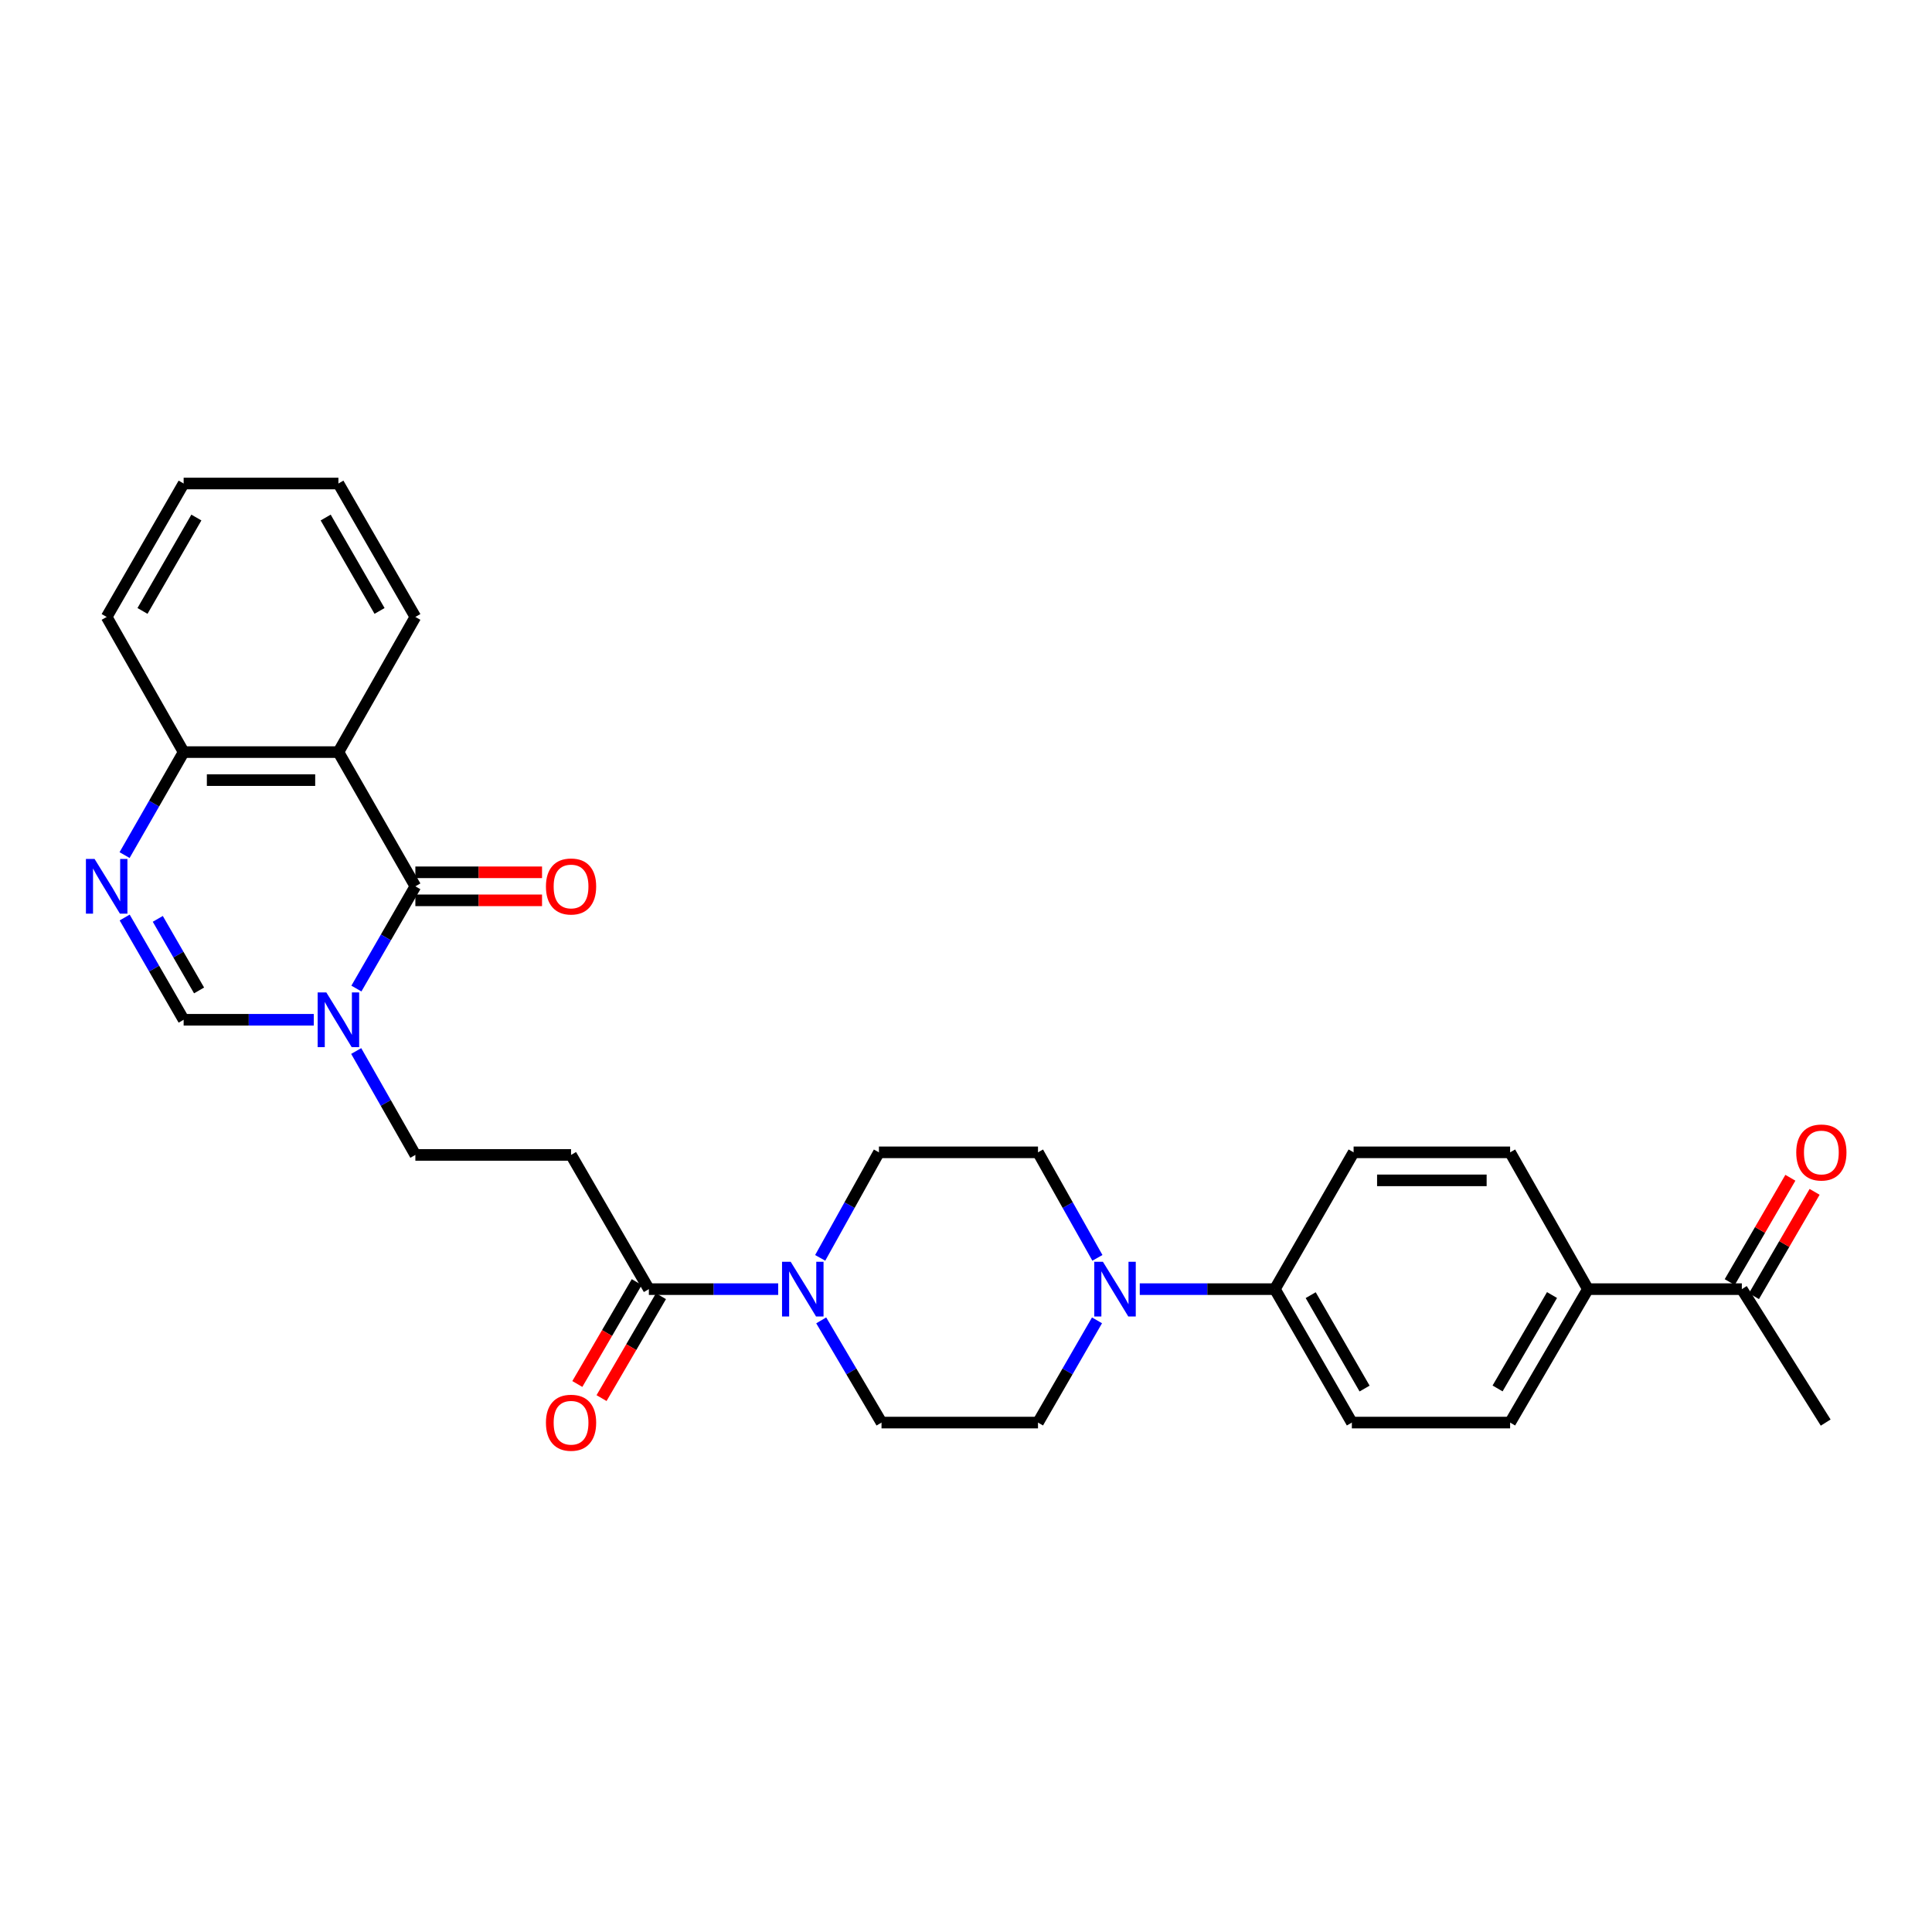 <?xml version='1.0' encoding='iso-8859-1'?>
<svg version='1.1' baseProfile='full'
              xmlns='http://www.w3.org/2000/svg'
                      xmlns:rdkit='http://www.rdkit.org/xml'
                      xmlns:xlink='http://www.w3.org/1999/xlink'
                  xml:space='preserve'
width='1000px' height='1000px' viewBox='0 0 1000 1000'>
<!-- END OF HEADER -->
<rect style='opacity:1.0;fill:#FFFFFF;stroke:none' width='1000' height='1000' x='0' y='0'> </rect>
<path class='bond-0' d='M 214.992,458.757 L 199.734,485.218' style='fill:none;fill-rule:evenodd;stroke:#000000;stroke-width:6px;stroke-linecap:butt;stroke-linejoin:miter;stroke-opacity:1' />
<path class='bond-0' d='M 199.734,485.218 L 184.475,511.678' style='fill:none;fill-rule:evenodd;stroke:#0000FF;stroke-width:6px;stroke-linecap:butt;stroke-linejoin:miter;stroke-opacity:1' />
<path class='bond-1' d='M 214.992,458.757 L 175.16,389.286' style='fill:none;fill-rule:evenodd;stroke:#000000;stroke-width:6px;stroke-linecap:butt;stroke-linejoin:miter;stroke-opacity:1' />
<path class='bond-11' d='M 214.992,466.009 L 247.776,466.009' style='fill:none;fill-rule:evenodd;stroke:#000000;stroke-width:6px;stroke-linecap:butt;stroke-linejoin:miter;stroke-opacity:1' />
<path class='bond-11' d='M 247.776,466.009 L 280.56,466.009' style='fill:none;fill-rule:evenodd;stroke:#FF0000;stroke-width:6px;stroke-linecap:butt;stroke-linejoin:miter;stroke-opacity:1' />
<path class='bond-11' d='M 214.992,451.504 L 247.776,451.504' style='fill:none;fill-rule:evenodd;stroke:#000000;stroke-width:6px;stroke-linecap:butt;stroke-linejoin:miter;stroke-opacity:1' />
<path class='bond-11' d='M 247.776,451.504 L 280.56,451.504' style='fill:none;fill-rule:evenodd;stroke:#FF0000;stroke-width:6px;stroke-linecap:butt;stroke-linejoin:miter;stroke-opacity:1' />
<path class='bond-3' d='M 162.418,527.832 L 128.736,527.832' style='fill:none;fill-rule:evenodd;stroke:#0000FF;stroke-width:6px;stroke-linecap:butt;stroke-linejoin:miter;stroke-opacity:1' />
<path class='bond-3' d='M 128.736,527.832 L 95.053,527.832' style='fill:none;fill-rule:evenodd;stroke:#000000;stroke-width:6px;stroke-linecap:butt;stroke-linejoin:miter;stroke-opacity:1' />
<path class='bond-9' d='M 184.369,544.004 L 199.681,570.895' style='fill:none;fill-rule:evenodd;stroke:#0000FF;stroke-width:6px;stroke-linecap:butt;stroke-linejoin:miter;stroke-opacity:1' />
<path class='bond-9' d='M 199.681,570.895 L 214.992,597.786' style='fill:none;fill-rule:evenodd;stroke:#000000;stroke-width:6px;stroke-linecap:butt;stroke-linejoin:miter;stroke-opacity:1' />
<path class='bond-8' d='M 175.16,389.286 L 95.053,389.286' style='fill:none;fill-rule:evenodd;stroke:#000000;stroke-width:6px;stroke-linecap:butt;stroke-linejoin:miter;stroke-opacity:1' />
<path class='bond-8' d='M 163.144,403.791 L 107.069,403.791' style='fill:none;fill-rule:evenodd;stroke:#000000;stroke-width:6px;stroke-linecap:butt;stroke-linejoin:miter;stroke-opacity:1' />
<path class='bond-24' d='M 175.16,389.286 L 214.992,319.333' style='fill:none;fill-rule:evenodd;stroke:#000000;stroke-width:6px;stroke-linecap:butt;stroke-linejoin:miter;stroke-opacity:1' />
<path class='bond-2' d='M 64.482,442.594 L 79.768,415.94' style='fill:none;fill-rule:evenodd;stroke:#0000FF;stroke-width:6px;stroke-linecap:butt;stroke-linejoin:miter;stroke-opacity:1' />
<path class='bond-2' d='M 79.768,415.94 L 95.053,389.286' style='fill:none;fill-rule:evenodd;stroke:#000000;stroke-width:6px;stroke-linecap:butt;stroke-linejoin:miter;stroke-opacity:1' />
<path class='bond-29' d='M 64.53,474.91 L 79.792,501.371' style='fill:none;fill-rule:evenodd;stroke:#0000FF;stroke-width:6px;stroke-linecap:butt;stroke-linejoin:miter;stroke-opacity:1' />
<path class='bond-29' d='M 79.792,501.371 L 95.053,527.832' style='fill:none;fill-rule:evenodd;stroke:#000000;stroke-width:6px;stroke-linecap:butt;stroke-linejoin:miter;stroke-opacity:1' />
<path class='bond-29' d='M 81.673,475.601 L 92.356,494.124' style='fill:none;fill-rule:evenodd;stroke:#0000FF;stroke-width:6px;stroke-linecap:butt;stroke-linejoin:miter;stroke-opacity:1' />
<path class='bond-29' d='M 92.356,494.124 L 103.04,512.647' style='fill:none;fill-rule:evenodd;stroke:#000000;stroke-width:6px;stroke-linecap:butt;stroke-linejoin:miter;stroke-opacity:1' />
<path class='bond-4' d='M 402.79,667.256 L 369.32,667.256' style='fill:none;fill-rule:evenodd;stroke:#0000FF;stroke-width:6px;stroke-linecap:butt;stroke-linejoin:miter;stroke-opacity:1' />
<path class='bond-4' d='M 369.32,667.256 L 335.85,667.256' style='fill:none;fill-rule:evenodd;stroke:#000000;stroke-width:6px;stroke-linecap:butt;stroke-linejoin:miter;stroke-opacity:1' />
<path class='bond-12' d='M 425.059,683.421 L 440.666,709.872' style='fill:none;fill-rule:evenodd;stroke:#0000FF;stroke-width:6px;stroke-linecap:butt;stroke-linejoin:miter;stroke-opacity:1' />
<path class='bond-12' d='M 440.666,709.872 L 456.273,736.323' style='fill:none;fill-rule:evenodd;stroke:#000000;stroke-width:6px;stroke-linecap:butt;stroke-linejoin:miter;stroke-opacity:1' />
<path class='bond-13' d='M 424.531,651.07 L 439.733,623.759' style='fill:none;fill-rule:evenodd;stroke:#0000FF;stroke-width:6px;stroke-linecap:butt;stroke-linejoin:miter;stroke-opacity:1' />
<path class='bond-13' d='M 439.733,623.759 L 454.935,596.448' style='fill:none;fill-rule:evenodd;stroke:#000000;stroke-width:6px;stroke-linecap:butt;stroke-linejoin:miter;stroke-opacity:1' />
<path class='bond-5' d='M 335.85,667.256 L 295.575,597.786' style='fill:none;fill-rule:evenodd;stroke:#000000;stroke-width:6px;stroke-linecap:butt;stroke-linejoin:miter;stroke-opacity:1' />
<path class='bond-18' d='M 329.585,663.602 L 314.205,689.977' style='fill:none;fill-rule:evenodd;stroke:#000000;stroke-width:6px;stroke-linecap:butt;stroke-linejoin:miter;stroke-opacity:1' />
<path class='bond-18' d='M 314.205,689.977 L 298.826,716.351' style='fill:none;fill-rule:evenodd;stroke:#FF0000;stroke-width:6px;stroke-linecap:butt;stroke-linejoin:miter;stroke-opacity:1' />
<path class='bond-18' d='M 342.115,670.909 L 326.736,697.283' style='fill:none;fill-rule:evenodd;stroke:#000000;stroke-width:6px;stroke-linecap:butt;stroke-linejoin:miter;stroke-opacity:1' />
<path class='bond-18' d='M 326.736,697.283 L 311.356,723.658' style='fill:none;fill-rule:evenodd;stroke:#FF0000;stroke-width:6px;stroke-linecap:butt;stroke-linejoin:miter;stroke-opacity:1' />
<path class='bond-6' d='M 568.015,651.064 L 552.64,623.756' style='fill:none;fill-rule:evenodd;stroke:#0000FF;stroke-width:6px;stroke-linecap:butt;stroke-linejoin:miter;stroke-opacity:1' />
<path class='bond-6' d='M 552.64,623.756 L 537.266,596.448' style='fill:none;fill-rule:evenodd;stroke:#000000;stroke-width:6px;stroke-linecap:butt;stroke-linejoin:miter;stroke-opacity:1' />
<path class='bond-10' d='M 589.939,667.256 L 624.906,667.256' style='fill:none;fill-rule:evenodd;stroke:#0000FF;stroke-width:6px;stroke-linecap:butt;stroke-linejoin:miter;stroke-opacity:1' />
<path class='bond-10' d='M 624.906,667.256 L 659.872,667.256' style='fill:none;fill-rule:evenodd;stroke:#000000;stroke-width:6px;stroke-linecap:butt;stroke-linejoin:miter;stroke-opacity:1' />
<path class='bond-31' d='M 567.807,683.409 L 552.536,709.866' style='fill:none;fill-rule:evenodd;stroke:#0000FF;stroke-width:6px;stroke-linecap:butt;stroke-linejoin:miter;stroke-opacity:1' />
<path class='bond-31' d='M 552.536,709.866 L 537.266,736.323' style='fill:none;fill-rule:evenodd;stroke:#000000;stroke-width:6px;stroke-linecap:butt;stroke-linejoin:miter;stroke-opacity:1' />
<path class='bond-7' d='M 295.575,597.786 L 214.992,597.786' style='fill:none;fill-rule:evenodd;stroke:#000000;stroke-width:6px;stroke-linecap:butt;stroke-linejoin:miter;stroke-opacity:1' />
<path class='bond-25' d='M 95.053,389.286 L 55.213,319.333' style='fill:none;fill-rule:evenodd;stroke:#000000;stroke-width:6px;stroke-linecap:butt;stroke-linejoin:miter;stroke-opacity:1' />
<path class='bond-20' d='M 659.872,667.256 L 700.623,596.448' style='fill:none;fill-rule:evenodd;stroke:#000000;stroke-width:6px;stroke-linecap:butt;stroke-linejoin:miter;stroke-opacity:1' />
<path class='bond-21' d='M 659.872,667.256 L 699.72,736.323' style='fill:none;fill-rule:evenodd;stroke:#000000;stroke-width:6px;stroke-linecap:butt;stroke-linejoin:miter;stroke-opacity:1' />
<path class='bond-21' d='M 678.413,670.367 L 706.307,718.714' style='fill:none;fill-rule:evenodd;stroke:#000000;stroke-width:6px;stroke-linecap:butt;stroke-linejoin:miter;stroke-opacity:1' />
<path class='bond-17' d='M 456.273,736.323 L 537.266,736.323' style='fill:none;fill-rule:evenodd;stroke:#000000;stroke-width:6px;stroke-linecap:butt;stroke-linejoin:miter;stroke-opacity:1' />
<path class='bond-16' d='M 454.935,596.448 L 537.266,596.448' style='fill:none;fill-rule:evenodd;stroke:#000000;stroke-width:6px;stroke-linecap:butt;stroke-linejoin:miter;stroke-opacity:1' />
<path class='bond-14' d='M 821.892,667.256 L 781.633,736.323' style='fill:none;fill-rule:evenodd;stroke:#000000;stroke-width:6px;stroke-linecap:butt;stroke-linejoin:miter;stroke-opacity:1' />
<path class='bond-14' d='M 803.321,670.311 L 775.14,718.658' style='fill:none;fill-rule:evenodd;stroke:#000000;stroke-width:6px;stroke-linecap:butt;stroke-linejoin:miter;stroke-opacity:1' />
<path class='bond-15' d='M 821.892,667.256 L 901.572,667.256' style='fill:none;fill-rule:evenodd;stroke:#000000;stroke-width:6px;stroke-linecap:butt;stroke-linejoin:miter;stroke-opacity:1' />
<path class='bond-32' d='M 821.892,667.256 L 781.633,596.448' style='fill:none;fill-rule:evenodd;stroke:#000000;stroke-width:6px;stroke-linecap:butt;stroke-linejoin:miter;stroke-opacity:1' />
<path class='bond-19' d='M 907.842,670.901 L 923.537,643.9' style='fill:none;fill-rule:evenodd;stroke:#000000;stroke-width:6px;stroke-linecap:butt;stroke-linejoin:miter;stroke-opacity:1' />
<path class='bond-19' d='M 923.537,643.9 L 939.233,616.9' style='fill:none;fill-rule:evenodd;stroke:#FF0000;stroke-width:6px;stroke-linecap:butt;stroke-linejoin:miter;stroke-opacity:1' />
<path class='bond-19' d='M 895.302,663.611 L 910.997,636.611' style='fill:none;fill-rule:evenodd;stroke:#000000;stroke-width:6px;stroke-linecap:butt;stroke-linejoin:miter;stroke-opacity:1' />
<path class='bond-19' d='M 910.997,636.611 L 926.693,609.611' style='fill:none;fill-rule:evenodd;stroke:#FF0000;stroke-width:6px;stroke-linecap:butt;stroke-linejoin:miter;stroke-opacity:1' />
<path class='bond-26' d='M 901.572,667.256 L 944.973,736.323' style='fill:none;fill-rule:evenodd;stroke:#000000;stroke-width:6px;stroke-linecap:butt;stroke-linejoin:miter;stroke-opacity:1' />
<path class='bond-23' d='M 700.623,596.448 L 781.633,596.448' style='fill:none;fill-rule:evenodd;stroke:#000000;stroke-width:6px;stroke-linecap:butt;stroke-linejoin:miter;stroke-opacity:1' />
<path class='bond-23' d='M 712.774,610.953 L 769.481,610.953' style='fill:none;fill-rule:evenodd;stroke:#000000;stroke-width:6px;stroke-linecap:butt;stroke-linejoin:miter;stroke-opacity:1' />
<path class='bond-22' d='M 699.72,736.323 L 781.633,736.323' style='fill:none;fill-rule:evenodd;stroke:#000000;stroke-width:6px;stroke-linecap:butt;stroke-linejoin:miter;stroke-opacity:1' />
<path class='bond-27' d='M 214.992,319.333 L 175.16,250.265' style='fill:none;fill-rule:evenodd;stroke:#000000;stroke-width:6px;stroke-linecap:butt;stroke-linejoin:miter;stroke-opacity:1' />
<path class='bond-27' d='M 196.453,316.219 L 168.57,267.872' style='fill:none;fill-rule:evenodd;stroke:#000000;stroke-width:6px;stroke-linecap:butt;stroke-linejoin:miter;stroke-opacity:1' />
<path class='bond-30' d='M 55.213,319.333 L 95.053,250.265' style='fill:none;fill-rule:evenodd;stroke:#000000;stroke-width:6px;stroke-linecap:butt;stroke-linejoin:miter;stroke-opacity:1' />
<path class='bond-30' d='M 73.754,316.22 L 101.642,267.873' style='fill:none;fill-rule:evenodd;stroke:#000000;stroke-width:6px;stroke-linecap:butt;stroke-linejoin:miter;stroke-opacity:1' />
<path class='bond-28' d='M 175.16,250.265 L 95.053,250.265' style='fill:none;fill-rule:evenodd;stroke:#000000;stroke-width:6px;stroke-linecap:butt;stroke-linejoin:miter;stroke-opacity:1' />
<path  class='atom-1' d='M 168.9 513.672
L 178.18 528.672
Q 179.1 530.152, 180.58 532.832
Q 182.06 535.512, 182.14 535.672
L 182.14 513.672
L 185.9 513.672
L 185.9 541.992
L 182.02 541.992
L 172.06 525.592
Q 170.9 523.672, 169.66 521.472
Q 168.46 519.272, 168.1 518.592
L 168.1 541.992
L 164.42 541.992
L 164.42 513.672
L 168.9 513.672
' fill='#0000FF'/>
<path  class='atom-3' d='M 48.953 444.597
L 58.233 459.597
Q 59.153 461.077, 60.633 463.757
Q 62.113 466.437, 62.193 466.597
L 62.193 444.597
L 65.953 444.597
L 65.953 472.917
L 62.073 472.917
L 52.113 456.517
Q 50.953 454.597, 49.713 452.397
Q 48.513 450.197, 48.153 449.517
L 48.153 472.917
L 44.473 472.917
L 44.473 444.597
L 48.953 444.597
' fill='#0000FF'/>
<path  class='atom-5' d='M 409.262 653.096
L 418.542 668.096
Q 419.462 669.576, 420.942 672.256
Q 422.422 674.936, 422.502 675.096
L 422.502 653.096
L 426.262 653.096
L 426.262 681.416
L 422.382 681.416
L 412.422 665.016
Q 411.262 663.096, 410.022 660.896
Q 408.822 658.696, 408.462 658.016
L 408.462 681.416
L 404.782 681.416
L 404.782 653.096
L 409.262 653.096
' fill='#0000FF'/>
<path  class='atom-7' d='M 570.87 653.096
L 580.15 668.096
Q 581.07 669.576, 582.55 672.256
Q 584.03 674.936, 584.11 675.096
L 584.11 653.096
L 587.87 653.096
L 587.87 681.416
L 583.99 681.416
L 574.03 665.016
Q 572.87 663.096, 571.63 660.896
Q 570.43 658.696, 570.07 658.016
L 570.07 681.416
L 566.39 681.416
L 566.39 653.096
L 570.87 653.096
' fill='#0000FF'/>
<path  class='atom-12' d='M 282.575 458.837
Q 282.575 452.037, 285.935 448.237
Q 289.295 444.437, 295.575 444.437
Q 301.855 444.437, 305.215 448.237
Q 308.575 452.037, 308.575 458.837
Q 308.575 465.717, 305.175 469.637
Q 301.775 473.517, 295.575 473.517
Q 289.335 473.517, 285.935 469.637
Q 282.575 465.757, 282.575 458.837
M 295.575 470.317
Q 299.895 470.317, 302.215 467.437
Q 304.575 464.517, 304.575 458.837
Q 304.575 453.277, 302.215 450.477
Q 299.895 447.637, 295.575 447.637
Q 291.255 447.637, 288.895 450.437
Q 286.575 453.237, 286.575 458.837
Q 286.575 464.557, 288.895 467.437
Q 291.255 470.317, 295.575 470.317
' fill='#FF0000'/>
<path  class='atom-19' d='M 282.575 736.403
Q 282.575 729.603, 285.935 725.803
Q 289.295 722.003, 295.575 722.003
Q 301.855 722.003, 305.215 725.803
Q 308.575 729.603, 308.575 736.403
Q 308.575 743.283, 305.175 747.203
Q 301.775 751.083, 295.575 751.083
Q 289.335 751.083, 285.935 747.203
Q 282.575 743.323, 282.575 736.403
M 295.575 747.883
Q 299.895 747.883, 302.215 745.003
Q 304.575 742.083, 304.575 736.403
Q 304.575 730.843, 302.215 728.043
Q 299.895 725.203, 295.575 725.203
Q 291.255 725.203, 288.895 728.003
Q 286.575 730.803, 286.575 736.403
Q 286.575 742.123, 288.895 745.003
Q 291.255 747.883, 295.575 747.883
' fill='#FF0000'/>
<path  class='atom-20' d='M 929.733 596.528
Q 929.733 589.728, 933.093 585.928
Q 936.453 582.128, 942.733 582.128
Q 949.013 582.128, 952.373 585.928
Q 955.733 589.728, 955.733 596.528
Q 955.733 603.408, 952.333 607.328
Q 948.933 611.208, 942.733 611.208
Q 936.493 611.208, 933.093 607.328
Q 929.733 603.448, 929.733 596.528
M 942.733 608.008
Q 947.053 608.008, 949.373 605.128
Q 951.733 602.208, 951.733 596.528
Q 951.733 590.968, 949.373 588.168
Q 947.053 585.328, 942.733 585.328
Q 938.413 585.328, 936.053 588.128
Q 933.733 590.928, 933.733 596.528
Q 933.733 602.248, 936.053 605.128
Q 938.413 608.008, 942.733 608.008
' fill='#FF0000'/>
</svg>
